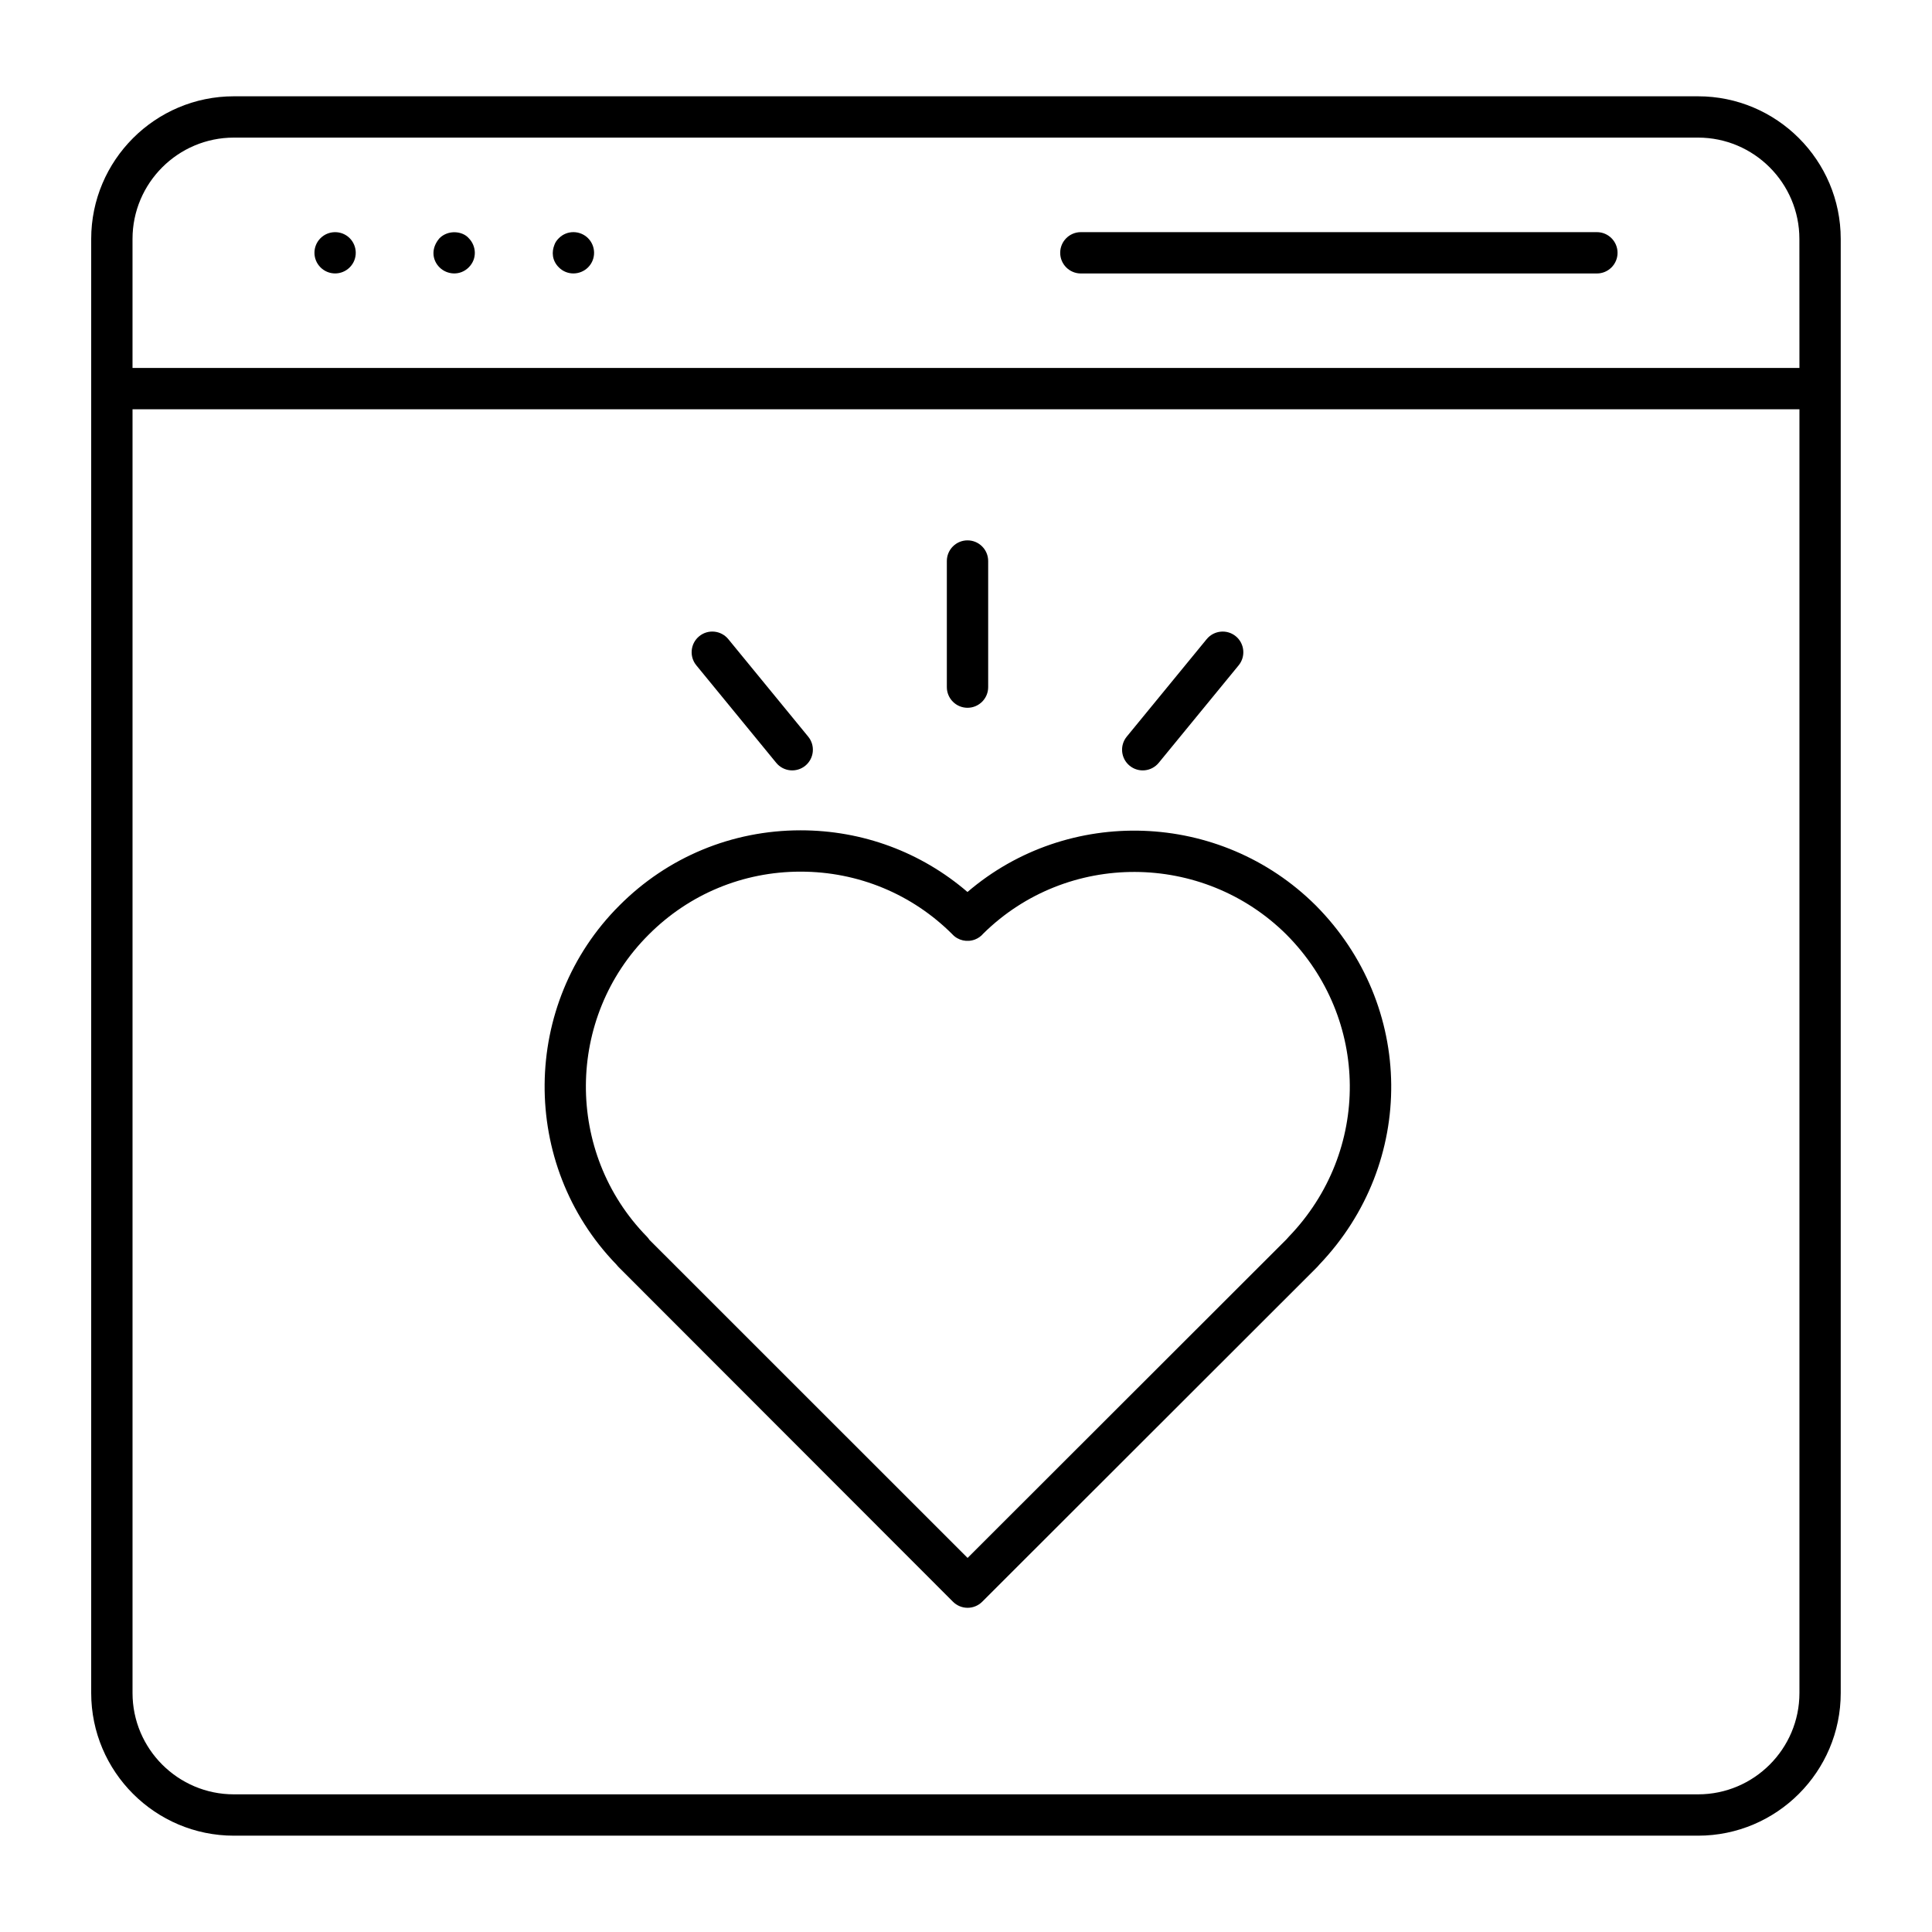 <?xml version="1.0" encoding="UTF-8"?>
<!-- Uploaded to: ICON Repo, www.iconrepo.com, Generator: ICON Repo Mixer Tools -->
<svg fill="#000000" width="800px" height="800px" version="1.1" viewBox="144 144 512 512" xmlns="http://www.w3.org/2000/svg">
 <g>
  <path d="m228.94 207.12c-2.133 2.133-2.148 5.59 0 7.738 2.137 2.133 5.586 2.148 7.738 0 2.207-2.203 2.062-5.68 0-7.738-2.168-2.164-5.648-2.086-7.738 0z"/>
  <path d="m292.1 207.12c-0.512 0.512-0.949 1.094-1.168 1.754-0.758 1.895-0.656 4.164 1.168 5.988 2.231 2.231 5.699 2.039 7.738 0 2.207-2.211 2.059-5.68 0-7.738-2.086-2.09-5.559-2.184-7.738-0.004z"/>
  <path d="m260.48 207.12c-2.356 2.742-1.922 5.82 0 7.738 1.98 1.977 5.438 2.301 7.738 0 2.336-2.336 1.969-5.769 0-7.738-1.625-1.895-5.438-2.293-7.738 0z"/>
  <path d="m594.01 169.52h-388.03c-20.848 0-37.812 16.965-37.812 37.812v385.33c0 20.848 16.965 37.812 37.812 37.812h388.02c20.848 0 37.812-16.965 37.812-37.812v-385.33c0.004-20.848-16.961-37.812-37.809-37.812zm26.859 423.14c0 14.809-12.051 26.859-26.859 26.859h-388.03c-14.809 0-26.859-12.051-26.859-26.859v-340.2h441.75zm0-351.15h-441.75v-34.184c0-14.809 12.051-26.859 26.859-26.859h388.02c14.809 0 26.859 12.051 26.859 26.859z"/>
  <path d="m567.2 205.52h-136.76c-3.023 0-5.477 2.453-5.477 5.477s2.453 5.477 5.477 5.477h136.75c3.023 0 5.477-2.453 5.477-5.477s-2.453-5.477-5.473-5.477z"/>
  <path d="m308.16 480.01 88.391 88.469c1.027 1.027 2.418 1.605 3.871 1.605s2.844-0.578 3.871-1.605l88.328-88.254c0.344-0.336 0.672-0.676 1-1.078 25.77-26.961 25.383-68.715-0.949-95.215-25.32-25.164-65.672-26.348-92.281-3.543-12.309-10.582-27.824-16.344-44.223-16.344h-0.059c-18.133 0.016-35.168 7.082-47.938 19.895-26.133 26.047-26.484 68.652-0.848 95.148 0.344 0.445 0.66 0.754 0.836 0.922zm7.754-88.324c10.719-10.746 25-16.68 40.203-16.691h0.051c15.23 0 29.543 5.934 40.207 16.594 1.527 1.668 3.922 2.188 6.023 1.383 0.863-0.336 1.605-0.879 2.184-1.562 22.195-21.891 58.164-21.762 80.348 0.27 22.141 22.277 22.402 57.449 0.613 80.066-0.148 0.156-0.465 0.492-0.598 0.672l-84.523 84.449-84.309-84.285c-0.199-0.312-0.43-0.598-0.684-0.863-21.734-22.203-21.523-58.098 0.484-80.031z"/>
  <path d="m349.71 346.16c1.922 2.34 5.367 2.676 7.707 0.762 2.34-1.918 2.68-5.371 0.762-7.707l-21.176-25.84c-1.926-2.34-5.375-2.68-7.707-0.762-2.34 1.918-2.68 5.371-0.762 7.707z"/>
  <path d="m400.4 331.57c3.023 0 5.477-2.453 5.477-5.477v-33.414c0-3.023-2.453-5.477-5.477-5.477-3.023 0-5.477 2.453-5.477 5.477v33.414c0 3.023 2.453 5.477 5.477 5.477z"/>
  <path d="m451.07 346.16 21.184-25.84c1.918-2.34 1.574-5.789-0.762-7.707-2.324-1.91-5.781-1.574-7.707 0.762l-21.184 25.84c-1.918 2.34-1.574 5.789 0.762 7.707 2.336 1.914 5.781 1.582 7.707-0.762z"/>
 </g>
</svg>